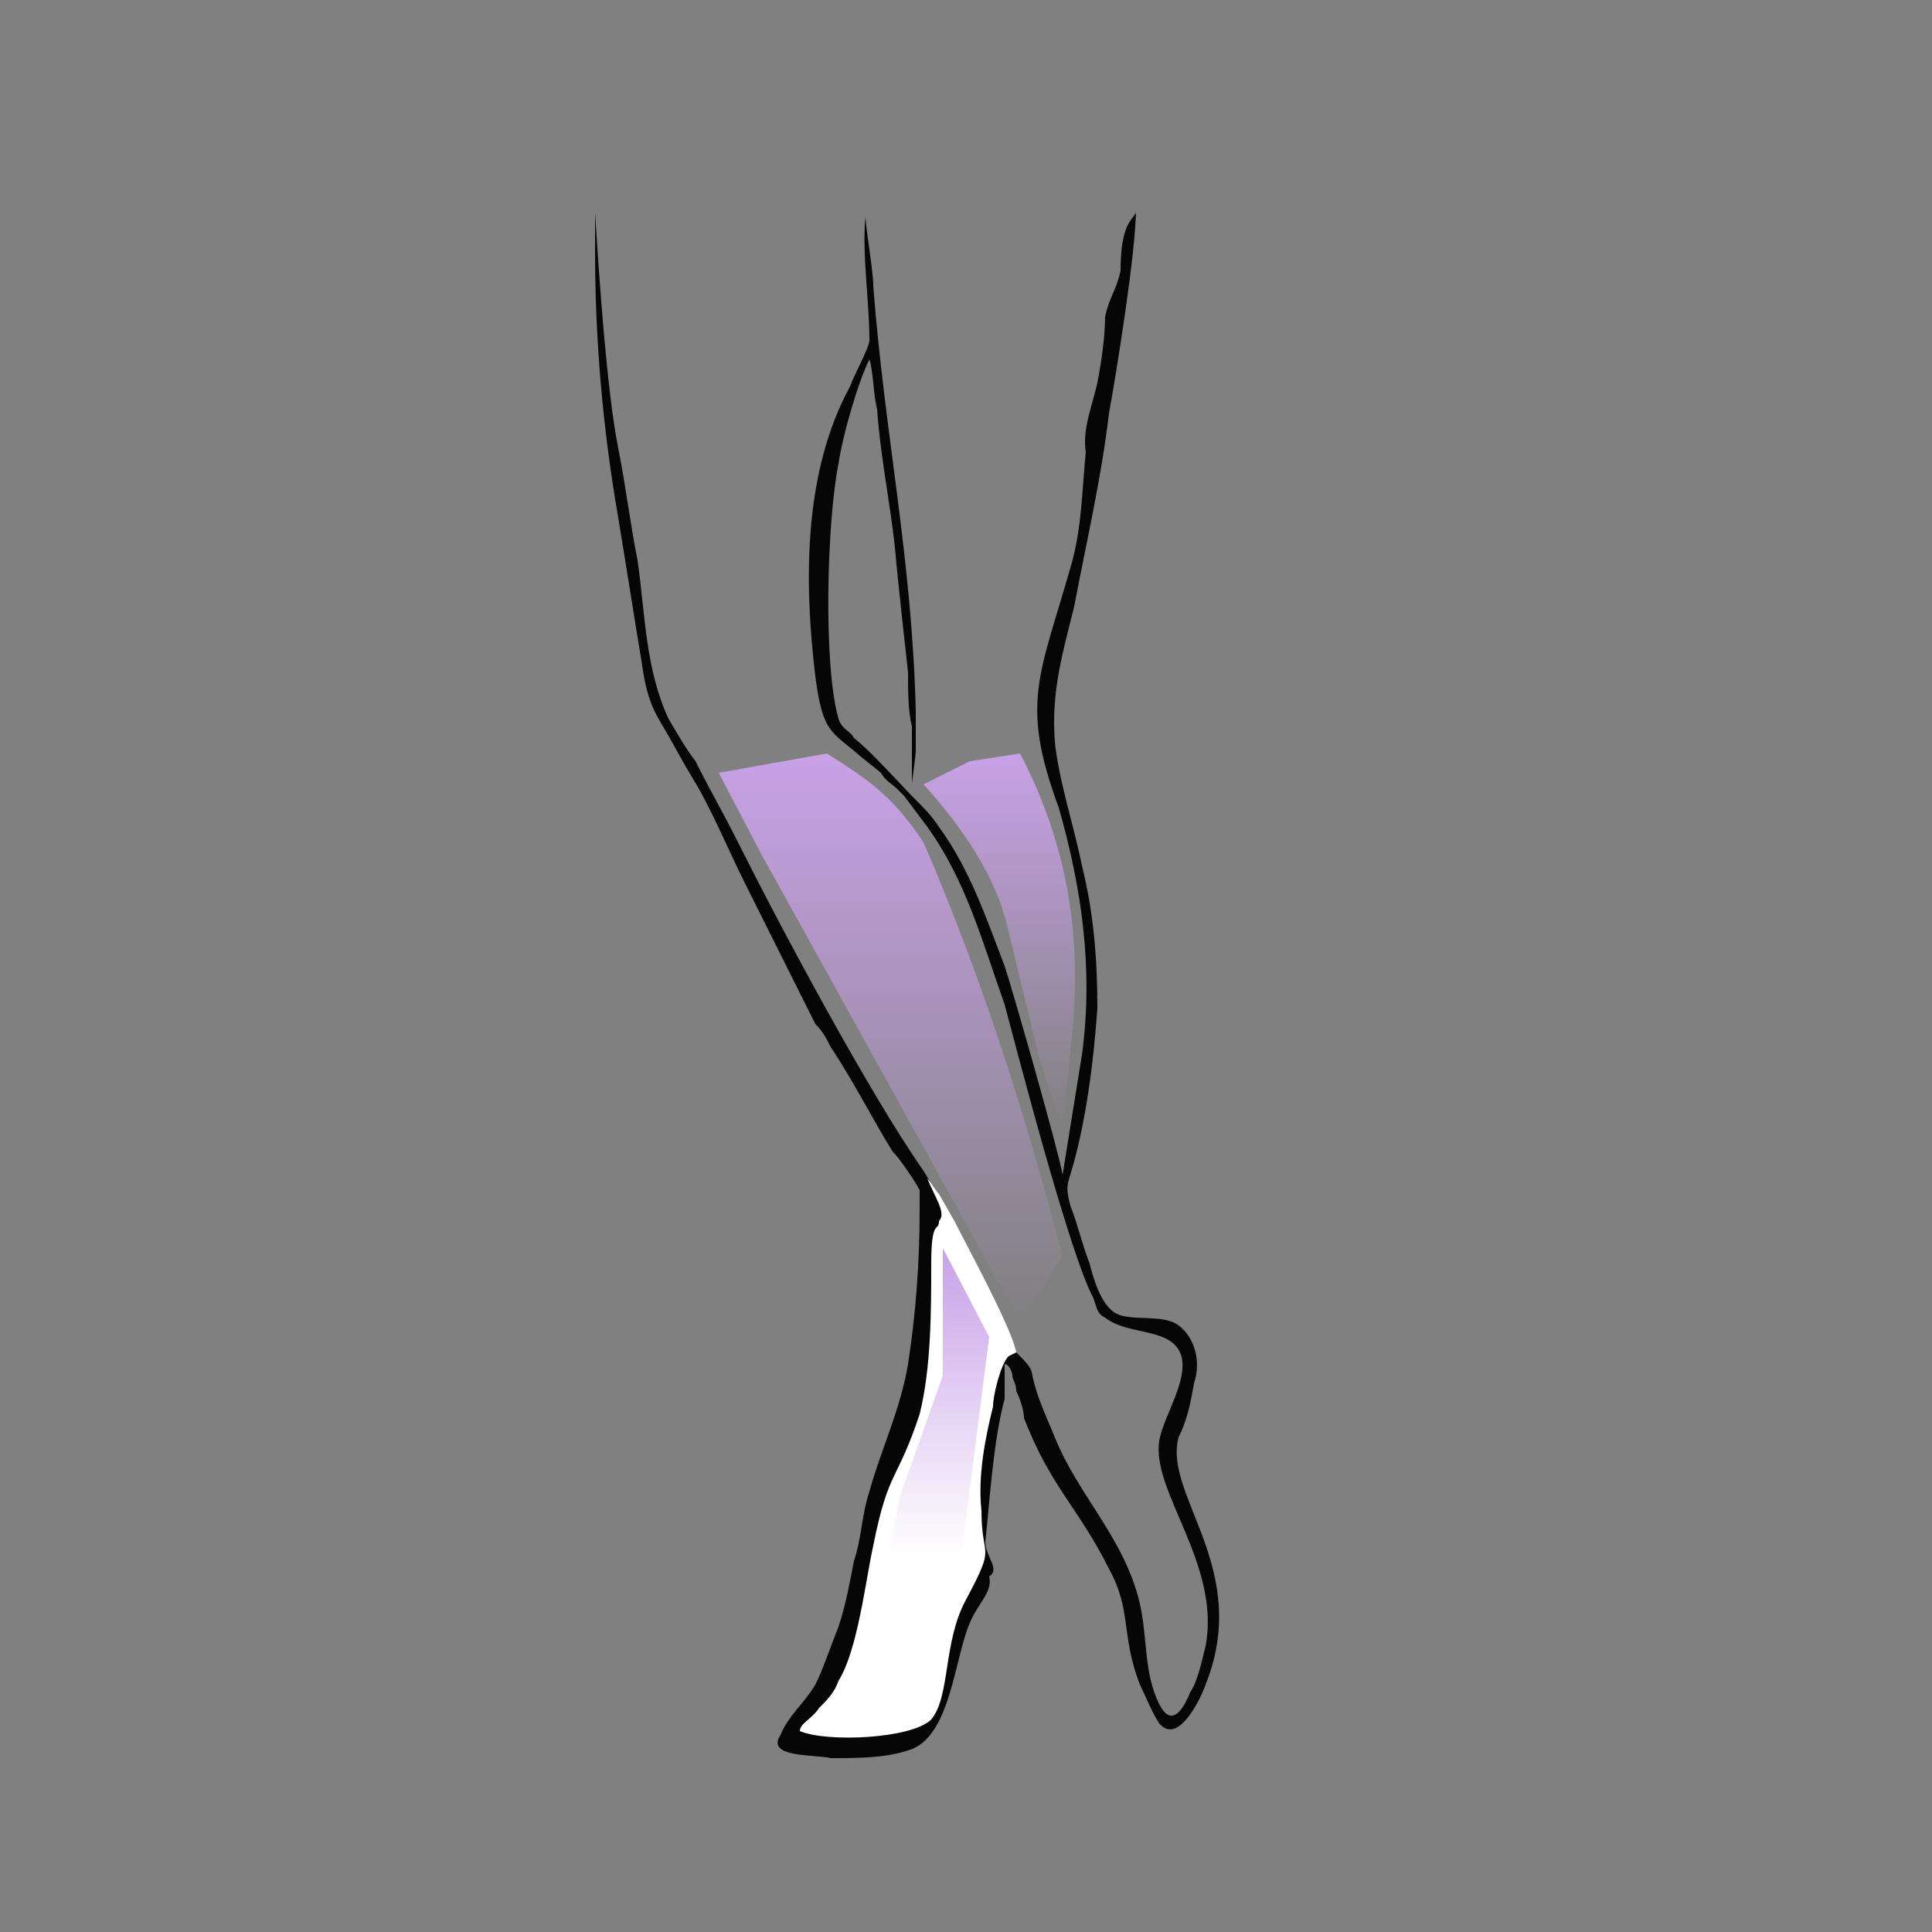 <?xml version="1.0" encoding="UTF-8"?> <svg xmlns="http://www.w3.org/2000/svg" width="500" height="500" viewBox="0 0 500 500" fill="none"><rect x="0" y="0" width="500" height="500" fill="#808080" stroke="none"/> <path fill-rule="evenodd" clip-rule="evenodd" d="M260 353C261 353 262 355 262 356C262 357 263 358 263 360C264 362 265 365 265 367C272 385 279 390 287 406C293 417 290 423 295 436C297 440 298 443 300 446C305 452 311 439 312 436C324 406 301 387 305 372C307 368 308 364 309 358C311 352 309 346 305 343C301 340 293 342 289 340C285 338 283 331 282 327C280 322 279 317 277 312C276 308 276 307 277 304C281 291 283 275 284 261C284 248 283 236 280 224C278 214 274 202 273 192C272 179 275 169 278 157C281 141 285 124 287 107C289 96 294 65 294 54C294 55 294 54 294 55C293 57 290 58 290 70C289 75 287 77 286 82C286 87 285 94 284 99C283 104 280 111 281 117C280 127 280 137 277 147C269 175 264 182 274 209C280 230 283 251 280 273L275 304C274 298 262 256 260 250C255 237 251 225 243 214C241 211 239 209 237 207C233 203 225 194 221 191C220 189 218 189 217 186C213 172 214 135 217 120C218 113 222 99 225 93C226 96 226 102 227 106C228 120 231 133 232 146C233 156 234 165 235 174C235 179 235 184 236 188C236 193 236 198 236 203C236 202 237 196 237 194C237 191 237 188 237 184C236 144 229 113 226 74C226 70 224 59 224 56C223 65 225 78 225 88C225 90 221 97 220 100C208 122 208 150 211 175C213 190 215 189 223 196L228 200C229 202 231 203 232 204C233 205 233 205 234 206L240 214C250 228 254 243 260 260C264 275 277 325 283 336C284 339 284 340 286 341C291 345 300 344 304 348C310 354 301 366 300 373C298 386 316 405 312 426C311 430 310 435 308 438C306 443 303 447 300 441C296 433 297 424 295 415C291 398 279 387 273 372C271 367 268 361 267 355C266 352 262 350 261 347C255 331 247 316 239 303C225 283 202 240 191 218C187 210 184 205 180 197C177 193 176 191 173 186C167 173 167 159 165 145C163 135 162 126 160 116C157 101 155 71 154 55V65C154 88 156 111 160 134C162 146 164 159 166 171C167 178 168 182 171 187C174 192 176 196 179 201C184 209 188 219 193 229C199 241 205 253 211 265C213 267 214 269 215 271C221 280 226 290 231 298C233 300 237 306 238 308C238 310 238 312 238 313C238 327 237 340 235 353C233 365 228 375 225 386C223 392 223 398 221 404C220 409 219 415 217 421C215 426 213 432 211 436C208 441 204 444 202 449C198 455 211 454 215 455C222 455 229 455 235 453C246 450 247 429 251 420C253 415 257 412 256 408C259 406 255 403 255 399C256 390 257 373 260 362C260 359 260 355 260 353Z" fill="#060606"></path> <path fill-rule="evenodd" clip-rule="evenodd" d="M263 350C262 344 250 322 247 316L243 309C242 308 241 306 240 305C242 310 245 314 243 316C243 319 241 315 241 327C241 339 241 354 238 366C232 384 230 380 226 400C224 409 222 427 217 435C216 438 214 440 212 442C210 445 207 446 207 448C214 451 236 450 241 445C246 439 244 425 250 414C258 399 254 404 254 391C253 382 255 372 257 364C257 361 259 353 261 351L263 350Z" fill="white"></path> <path fill-rule="evenodd" clip-rule="evenodd" d="M233 387L244 356V323L256 346L249 401C242 403 236 404 230 402L233 387Z" fill="url(#paint0_linear_349_144)"></path> <path fill-rule="evenodd" clip-rule="evenodd" d="M186 200L214 195C225 202 231 206 239 218C255 255 266 291 275 325L264 342L197 221L186 200Z" fill="url(#paint1_linear_349_144)"></path> <path fill-rule="evenodd" clip-rule="evenodd" d="M251 197L264 195C278 222 280 247 277 272L275 292L269 274L261 241C258 227 249 214 239 203L251 197Z" fill="url(#paint2_linear_349_144)"></path> <defs> <linearGradient id="paint0_linear_349_144" x1="243.266" y1="323" x2="243.266" y2="402.958" gradientUnits="userSpaceOnUse"> <stop stop-color="#C8A1E7"></stop> <stop offset="1" stop-color="#C8A1E7" stop-opacity="0"></stop> </linearGradient> <linearGradient id="paint1_linear_349_144" x1="231.41" y1="195" x2="231.41" y2="341.758" gradientUnits="userSpaceOnUse"> <stop stop-color="#C8A1E7"></stop> <stop offset="1" stop-color="#C8A1E7" stop-opacity="0"></stop> </linearGradient> <linearGradient id="paint2_linear_349_144" x1="259.002" y1="195" x2="259.002" y2="291.84" gradientUnits="userSpaceOnUse"> <stop stop-color="#C8A1E7"></stop> <stop offset="1" stop-color="#C8A1E7" stop-opacity="0"></stop> </linearGradient> </defs> </svg> 